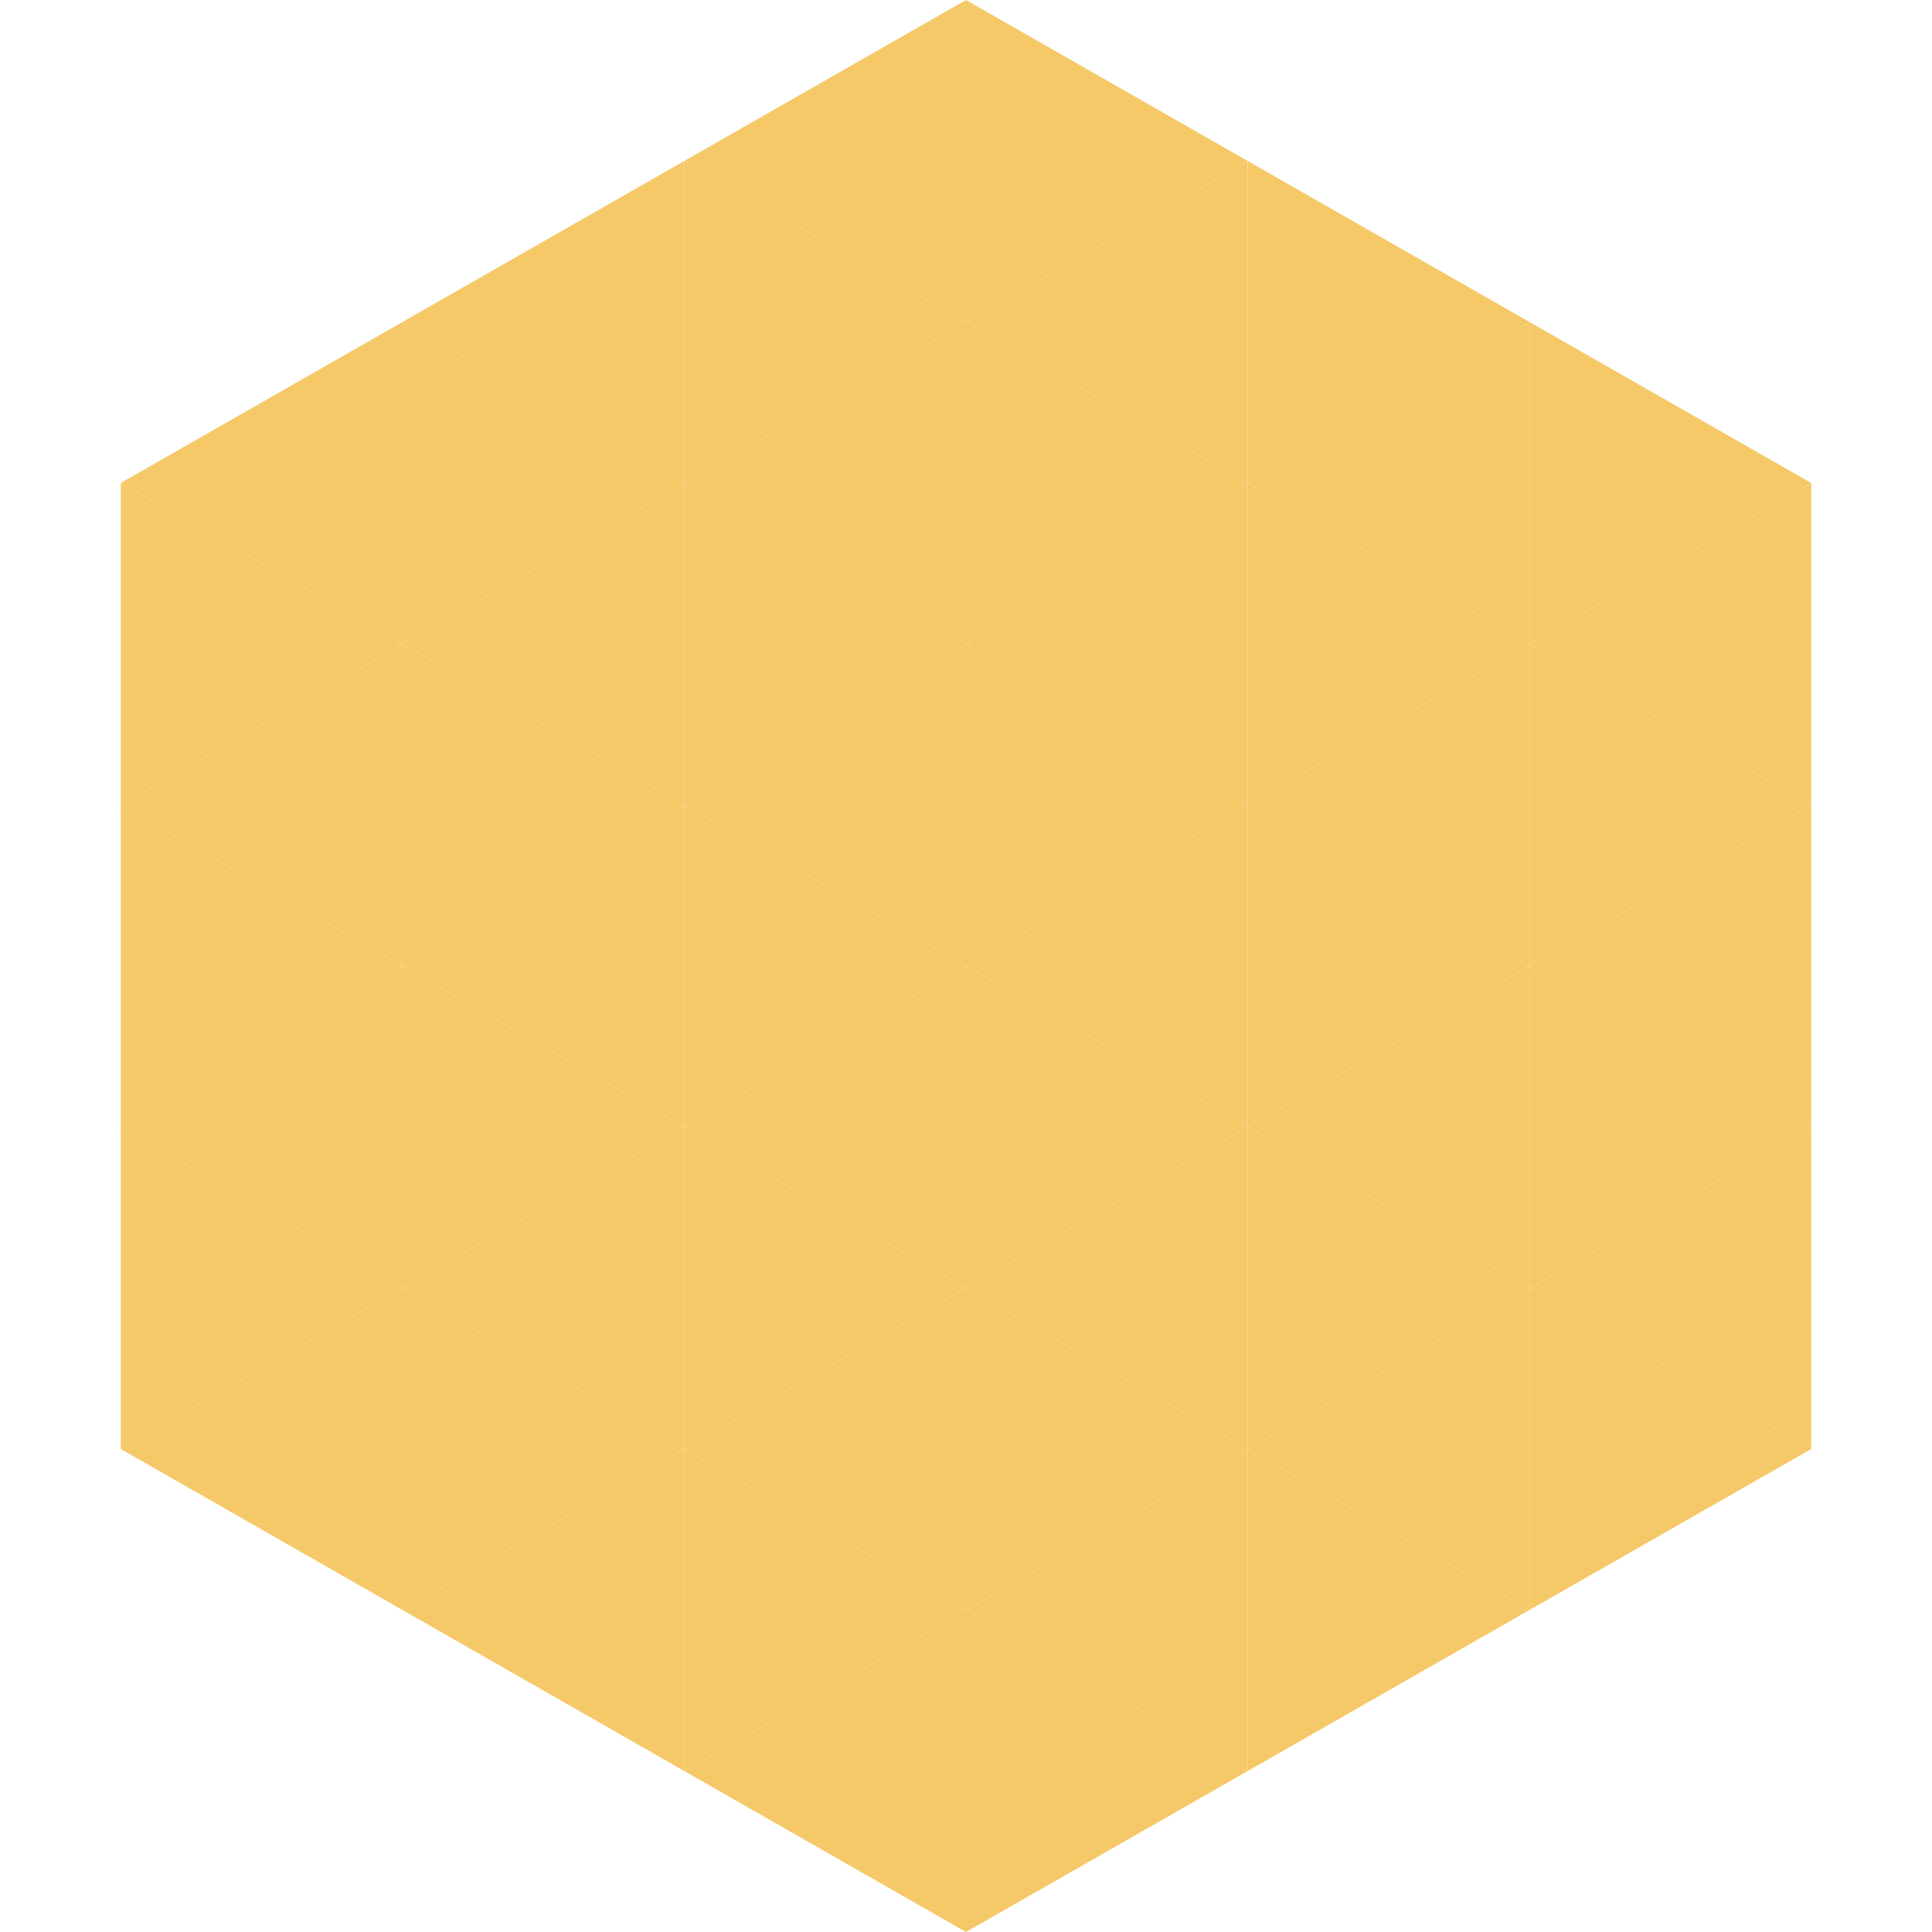 <?xml version="1.0"?>
<!-- Generated by SVGo -->
<svg width="240" height="240"
     xmlns="http://www.w3.org/2000/svg"
     xmlns:xlink="http://www.w3.org/1999/xlink">
<polygon points="50,40 15,60 50,80" style="fill:rgb(245,201,103)" />
<polygon points="190,40 225,60 190,80" style="fill:rgb(245,201,103)" />
<polygon points="15,60 50,80 15,100" style="fill:rgb(245,201,103)" />
<polygon points="225,60 190,80 225,100" style="fill:rgb(245,201,103)" />
<polygon points="50,80 15,100 50,120" style="fill:rgb(245,201,103)" />
<polygon points="190,80 225,100 190,120" style="fill:rgb(245,201,103)" />
<polygon points="15,100 50,120 15,140" style="fill:rgb(245,201,103)" />
<polygon points="225,100 190,120 225,140" style="fill:rgb(245,201,103)" />
<polygon points="50,120 15,140 50,160" style="fill:rgb(245,201,103)" />
<polygon points="190,120 225,140 190,160" style="fill:rgb(245,201,103)" />
<polygon points="15,140 50,160 15,180" style="fill:rgb(245,201,103)" />
<polygon points="225,140 190,160 225,180" style="fill:rgb(245,201,103)" />
<polygon points="50,160 15,180 50,200" style="fill:rgb(245,201,103)" />
<polygon points="190,160 225,180 190,200" style="fill:rgb(245,201,103)" />
<polygon points="15,180 50,200 15,220" style="fill:rgb(255,255,255); fill-opacity:0" />
<polygon points="225,180 190,200 225,220" style="fill:rgb(255,255,255); fill-opacity:0" />
<polygon points="50,0 85,20 50,40" style="fill:rgb(255,255,255); fill-opacity:0" />
<polygon points="190,0 155,20 190,40" style="fill:rgb(255,255,255); fill-opacity:0" />
<polygon points="85,20 50,40 85,60" style="fill:rgb(245,201,103)" />
<polygon points="155,20 190,40 155,60" style="fill:rgb(245,201,103)" />
<polygon points="50,40 85,60 50,80" style="fill:rgb(245,201,103)" />
<polygon points="190,40 155,60 190,80" style="fill:rgb(245,201,103)" />
<polygon points="85,60 50,80 85,100" style="fill:rgb(245,201,103)" />
<polygon points="155,60 190,80 155,100" style="fill:rgb(245,201,103)" />
<polygon points="50,80 85,100 50,120" style="fill:rgb(245,201,103)" />
<polygon points="190,80 155,100 190,120" style="fill:rgb(245,201,103)" />
<polygon points="85,100 50,120 85,140" style="fill:rgb(245,201,103)" />
<polygon points="155,100 190,120 155,140" style="fill:rgb(245,201,103)" />
<polygon points="50,120 85,140 50,160" style="fill:rgb(245,201,103)" />
<polygon points="190,120 155,140 190,160" style="fill:rgb(245,201,103)" />
<polygon points="85,140 50,160 85,180" style="fill:rgb(245,201,103)" />
<polygon points="155,140 190,160 155,180" style="fill:rgb(245,201,103)" />
<polygon points="50,160 85,180 50,200" style="fill:rgb(245,201,103)" />
<polygon points="190,160 155,180 190,200" style="fill:rgb(245,201,103)" />
<polygon points="85,180 50,200 85,220" style="fill:rgb(245,201,103)" />
<polygon points="155,180 190,200 155,220" style="fill:rgb(245,201,103)" />
<polygon points="120,0 85,20 120,40" style="fill:rgb(245,201,103)" />
<polygon points="120,0 155,20 120,40" style="fill:rgb(245,201,103)" />
<polygon points="85,20 120,40 85,60" style="fill:rgb(245,201,103)" />
<polygon points="155,20 120,40 155,60" style="fill:rgb(245,201,103)" />
<polygon points="120,40 85,60 120,80" style="fill:rgb(245,201,103)" />
<polygon points="120,40 155,60 120,80" style="fill:rgb(245,201,103)" />
<polygon points="85,60 120,80 85,100" style="fill:rgb(245,201,103)" />
<polygon points="155,60 120,80 155,100" style="fill:rgb(245,201,103)" />
<polygon points="120,80 85,100 120,120" style="fill:rgb(245,201,103)" />
<polygon points="120,80 155,100 120,120" style="fill:rgb(245,201,103)" />
<polygon points="85,100 120,120 85,140" style="fill:rgb(245,201,103)" />
<polygon points="155,100 120,120 155,140" style="fill:rgb(245,201,103)" />
<polygon points="120,120 85,140 120,160" style="fill:rgb(245,201,103)" />
<polygon points="120,120 155,140 120,160" style="fill:rgb(245,201,103)" />
<polygon points="85,140 120,160 85,180" style="fill:rgb(245,201,103)" />
<polygon points="155,140 120,160 155,180" style="fill:rgb(245,201,103)" />
<polygon points="120,160 85,180 120,200" style="fill:rgb(245,201,103)" />
<polygon points="120,160 155,180 120,200" style="fill:rgb(245,201,103)" />
<polygon points="85,180 120,200 85,220" style="fill:rgb(245,201,103)" />
<polygon points="155,180 120,200 155,220" style="fill:rgb(245,201,103)" />
<polygon points="120,200 85,220 120,240" style="fill:rgb(245,201,103)" />
<polygon points="120,200 155,220 120,240" style="fill:rgb(245,201,103)" />
<polygon points="85,220 120,240 85,260" style="fill:rgb(255,255,255); fill-opacity:0" />
<polygon points="155,220 120,240 155,260" style="fill:rgb(255,255,255); fill-opacity:0" />
</svg>
